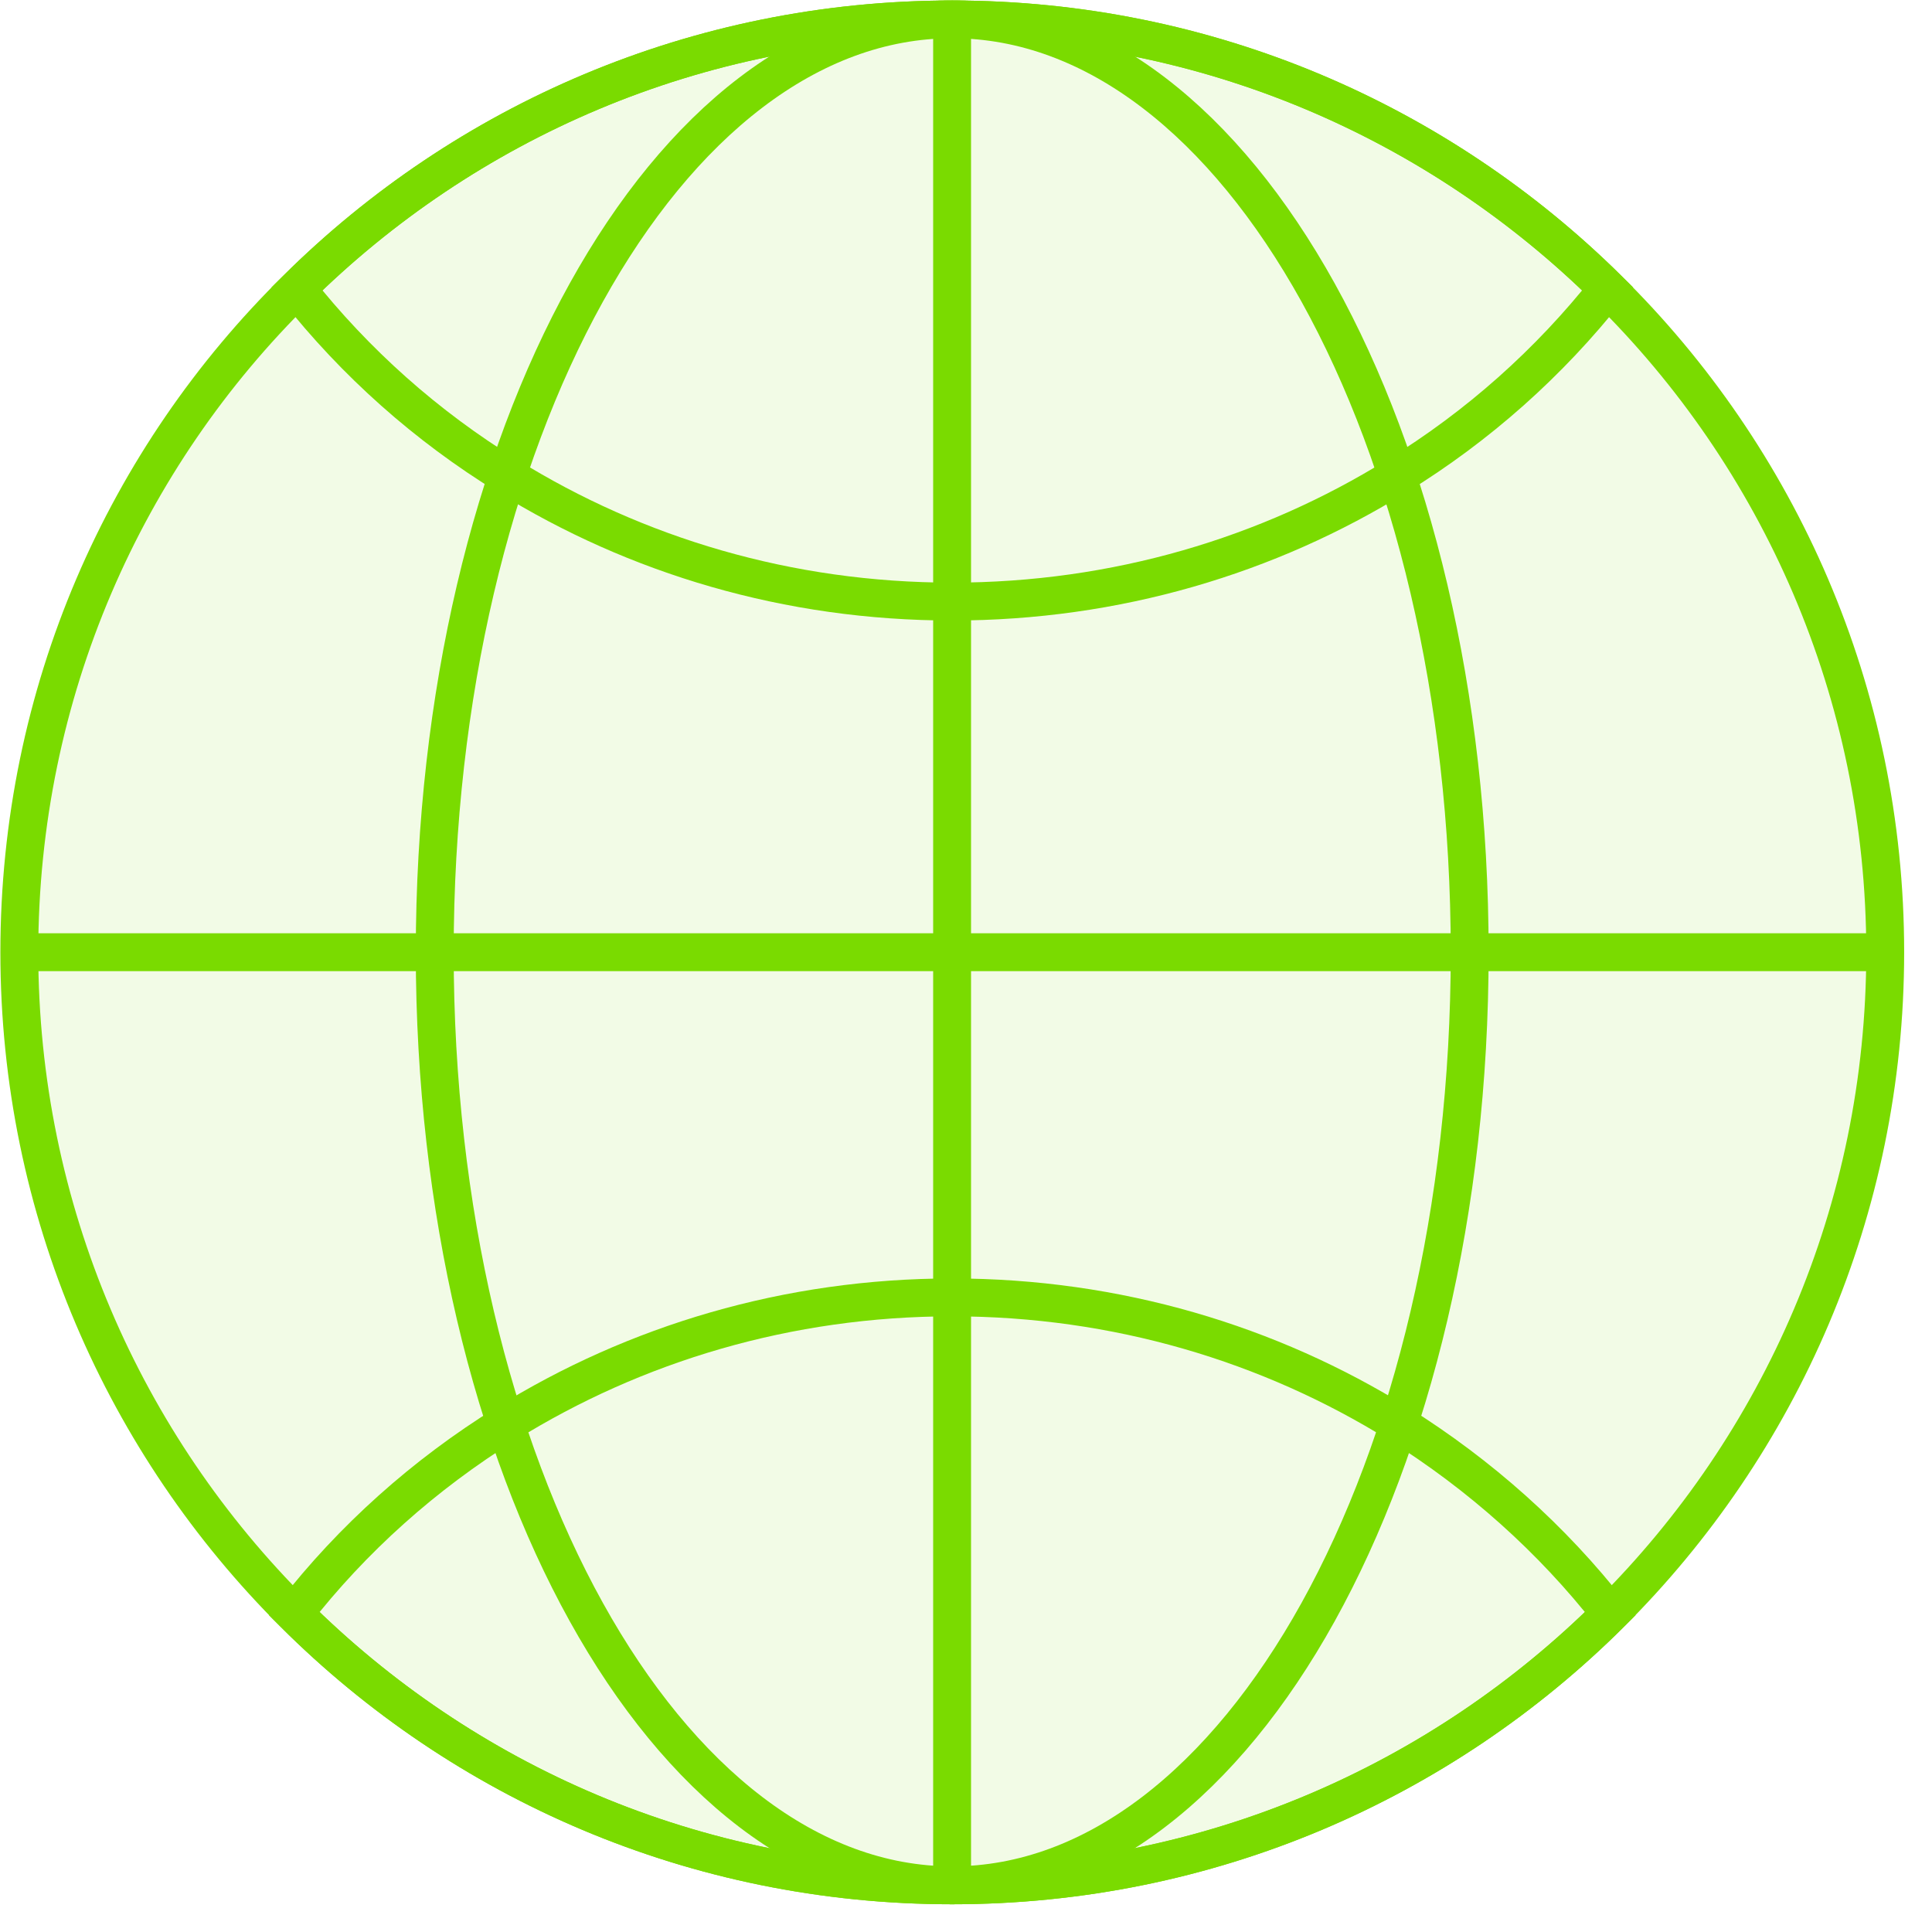 <svg width="51" height="51" viewBox="0 0 51 51" fill="none" xmlns="http://www.w3.org/2000/svg">
<g id="GlobeIcon">
<path id="Stroke 1 Copy" fill-rule="evenodd" clip-rule="evenodd" d="M49.765 25.263C49.765 32.044 47.004 38.196 42.548 42.632C38.112 47.048 32.011 49.768 25.259 49.768C18.51 49.768 12.409 47.048 7.983 42.632C3.526 38.196 0.765 32.044 0.765 25.263C0.765 18.442 3.547 12.27 8.054 7.844C12.47 3.469 18.54 0.768 25.259 0.768C31.98 0.768 38.051 3.469 42.477 7.844C46.974 12.27 49.765 18.442 49.765 25.263Z" fill="#7ADB00" fill-opacity="0.1"/>
<path id="Stroke 1" fill-rule="evenodd" clip-rule="evenodd" d="M49.765 25.136C49.765 31.952 46.99 38.136 42.51 42.595C38.051 47.034 31.918 49.768 25.132 49.768C18.347 49.768 12.214 47.034 7.765 42.595C3.286 38.136 0.51 31.952 0.51 25.136C0.51 18.279 3.306 12.075 7.837 7.626C12.275 3.228 18.378 0.513 25.132 0.513C31.888 0.513 37.99 3.228 42.439 7.626C46.959 12.075 49.765 18.279 49.765 25.136Z" stroke="#7ADB00"/>
<path id="Stroke 3" fill-rule="evenodd" clip-rule="evenodd" d="M38.796 25.139C38.796 38.741 32.681 49.767 25.136 49.767C17.591 49.767 11.476 38.741 11.476 25.139C11.476 11.537 17.591 0.51 25.136 0.51C32.681 0.51 38.796 11.537 38.796 25.139Z" stroke="#7ADB00"/>
<path id="Stroke 5" fill-rule="evenodd" clip-rule="evenodd" d="M42.439 7.625C40.897 9.574 39.02 11.248 36.878 12.564C33.489 14.666 29.459 15.88 25.132 15.88C20.806 15.88 16.785 14.666 13.397 12.564C11.254 11.248 9.378 9.574 7.837 7.625C12.275 3.227 18.378 0.513 25.132 0.513C31.888 0.513 37.99 3.227 42.439 7.625Z" stroke="#7ADB00"/>
<path id="Stroke 7" fill-rule="evenodd" clip-rule="evenodd" d="M42.51 42.595C38.051 47.033 31.918 49.768 25.132 49.768C18.347 49.768 12.215 47.033 7.765 42.595C9.306 40.615 11.204 38.921 13.358 37.584C16.756 35.472 20.796 34.248 25.132 34.248C29.479 34.248 33.52 35.472 36.919 37.584C39.071 38.931 40.969 40.625 42.51 42.595Z" stroke="#7ADB00"/>
<path id="Stroke 9" d="M0.51 25.136H11.479H25.133H38.796H49.766" stroke="#7ADB00"/>
<path id="Stroke 11" d="M25.133 0.513V15.881V25.136V34.248V49.769" stroke="#7ADB00"/>
</g>
</svg>

